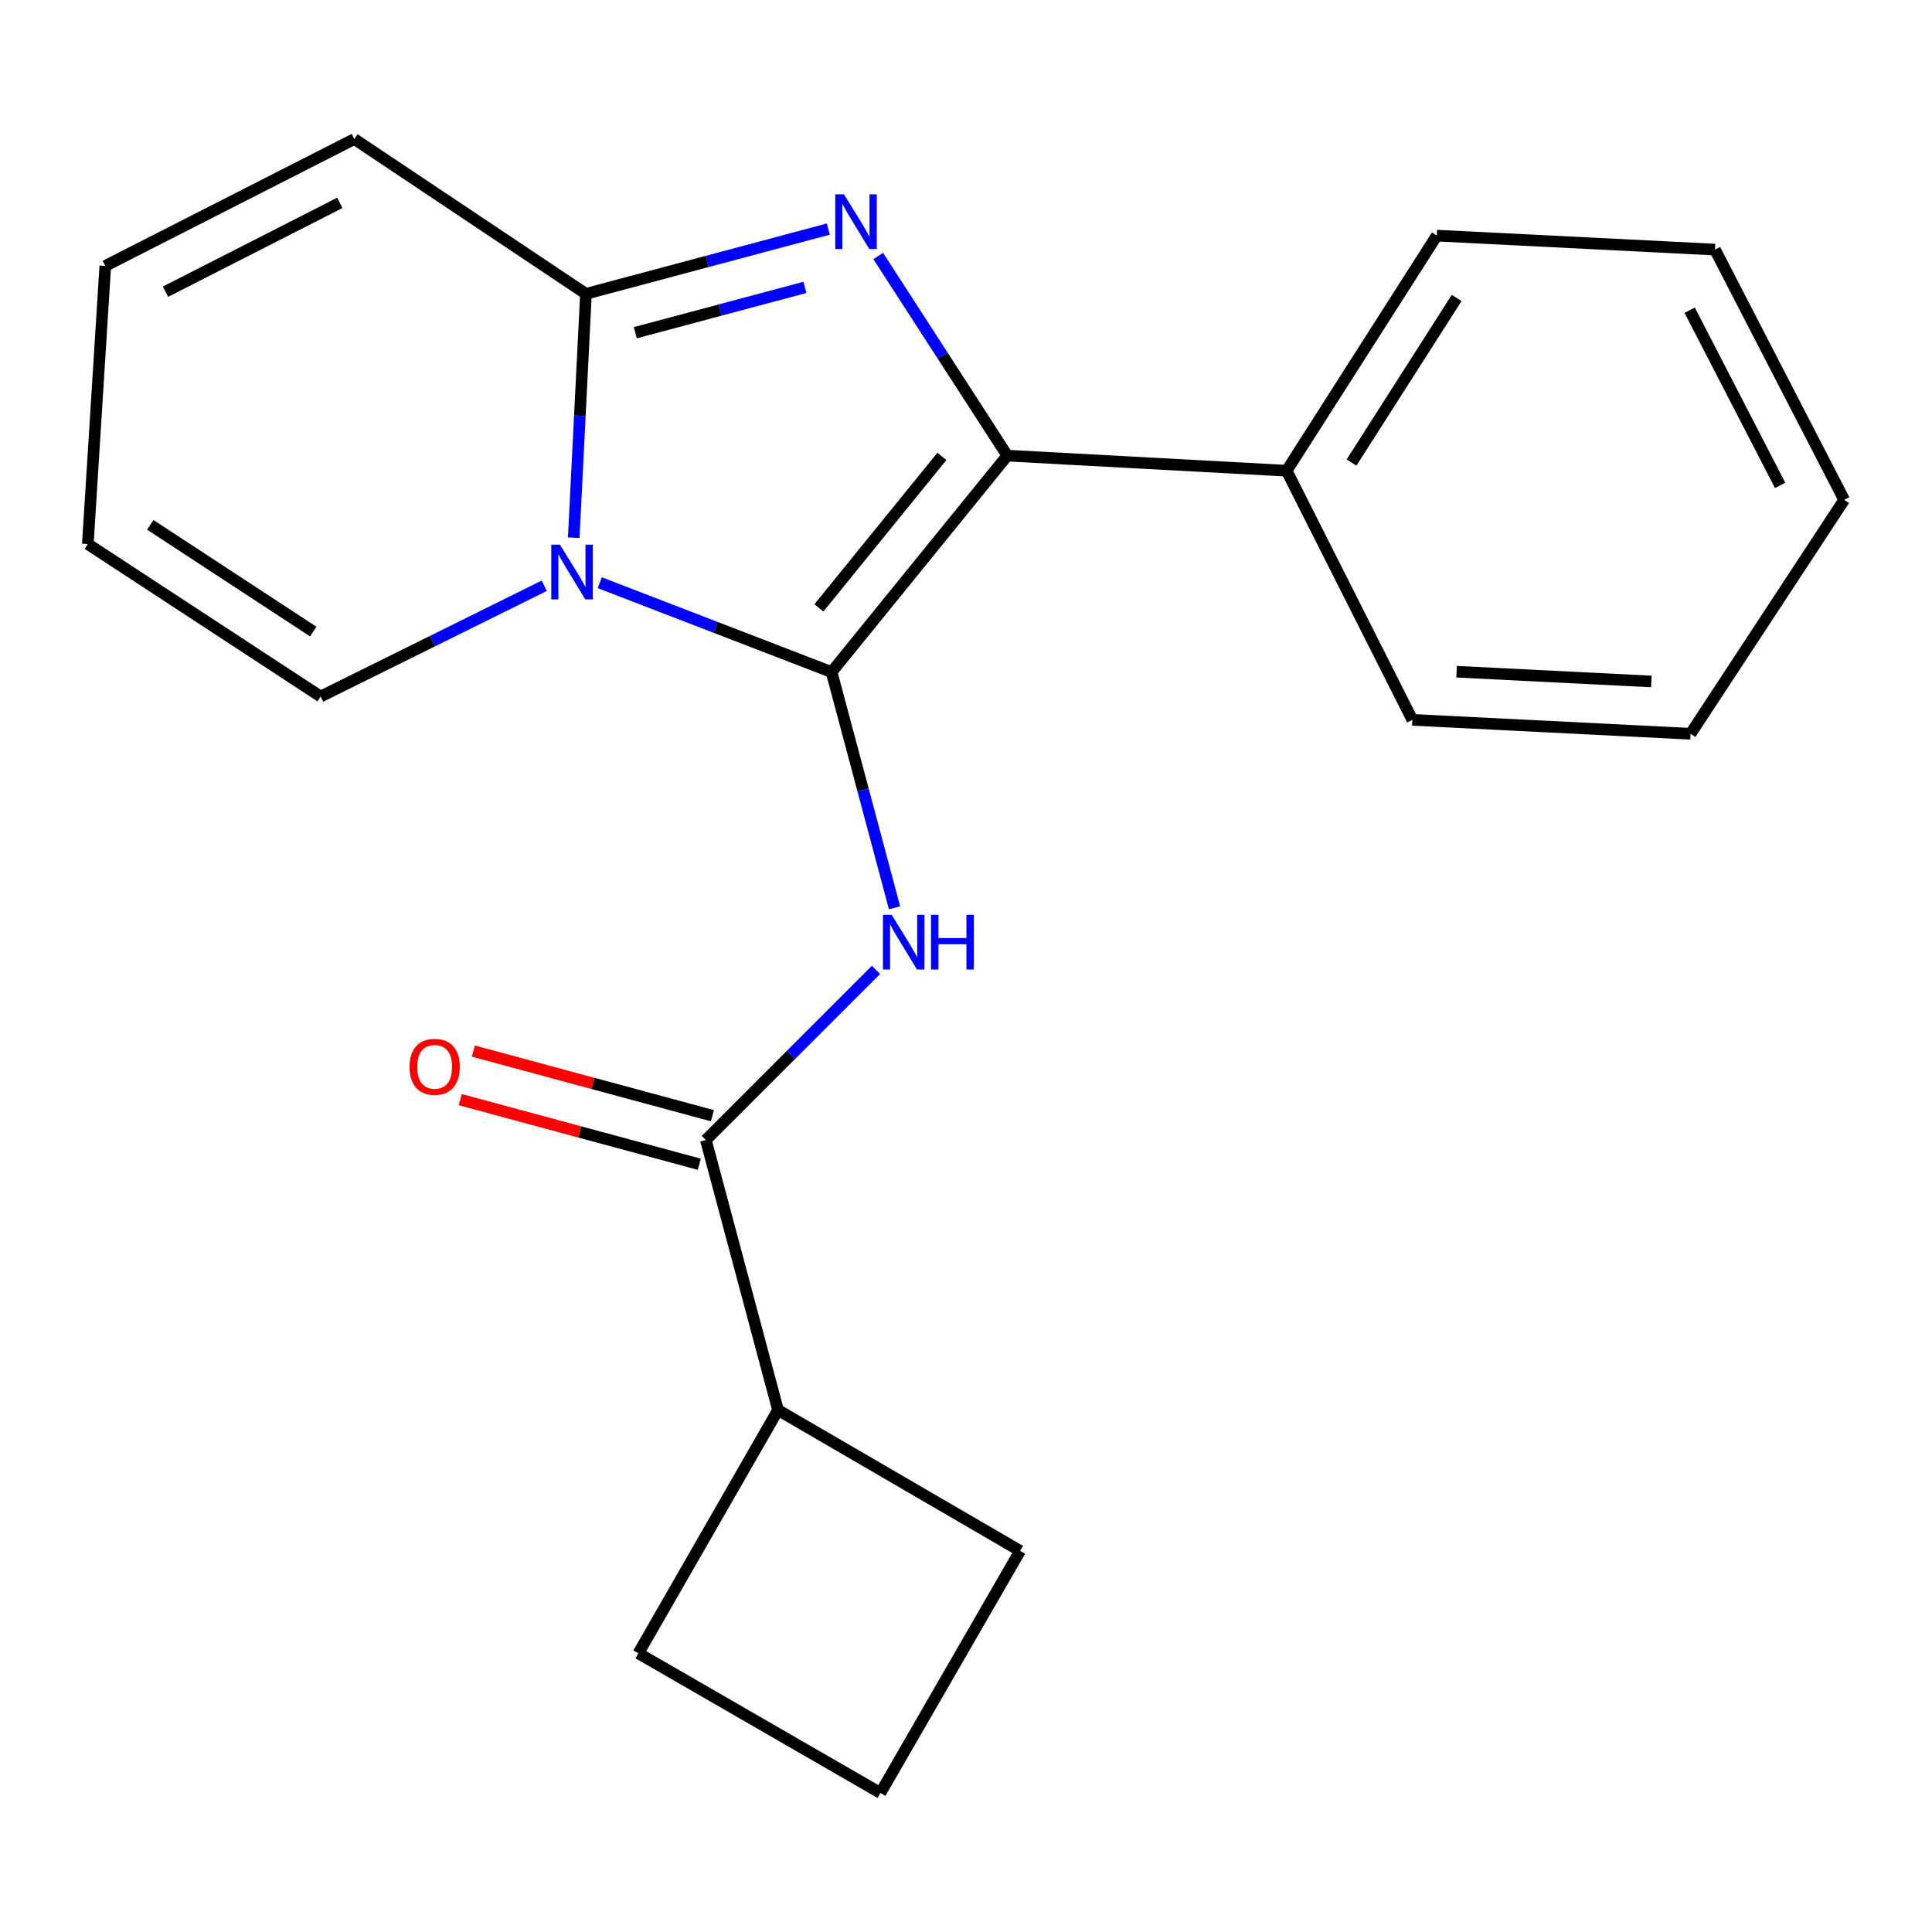 <?xml version='1.0' encoding='iso-8859-1'?>
<svg version='1.1' baseProfile='full'
              xmlns='http://www.w3.org/2000/svg'
                      xmlns:rdkit='http://www.rdkit.org/xml'
                      xmlns:xlink='http://www.w3.org/1999/xlink'
                  xml:space='preserve'
width='1000px' height='1000px' viewBox='0 0 1000 1000'>
<!-- END OF HEADER -->
<rect style='opacity:1.0;fill:#FFFFFF;stroke:none' width='1000' height='1000' x='0' y='0'> </rect>
<path class='bond-0' d='M 430.425,347.863 L 370.42,324.733' style='fill:none;fill-rule:evenodd;stroke:#000000;stroke-width:6px;stroke-linecap:butt;stroke-linejoin:miter;stroke-opacity:1' />
<path class='bond-0' d='M 370.42,324.733 L 310.415,301.603' style='fill:none;fill-rule:evenodd;stroke:#0000FF;stroke-width:6px;stroke-linecap:butt;stroke-linejoin:miter;stroke-opacity:1' />
<path class='bond-2' d='M 430.425,347.863 L 521.374,235.828' style='fill:none;fill-rule:evenodd;stroke:#000000;stroke-width:6px;stroke-linecap:butt;stroke-linejoin:miter;stroke-opacity:1' />
<path class='bond-2' d='M 423.857,314.651 L 487.522,236.227' style='fill:none;fill-rule:evenodd;stroke:#000000;stroke-width:6px;stroke-linecap:butt;stroke-linejoin:miter;stroke-opacity:1' />
<path class='bond-4' d='M 430.425,347.863 L 446.721,408.868' style='fill:none;fill-rule:evenodd;stroke:#000000;stroke-width:6px;stroke-linecap:butt;stroke-linejoin:miter;stroke-opacity:1' />
<path class='bond-4' d='M 446.721,408.868 L 463.016,469.873' style='fill:none;fill-rule:evenodd;stroke:#0000FF;stroke-width:6px;stroke-linecap:butt;stroke-linejoin:miter;stroke-opacity:1' />
<path class='bond-3' d='M 296.966,278.312 L 300.129,215.203' style='fill:none;fill-rule:evenodd;stroke:#0000FF;stroke-width:6px;stroke-linecap:butt;stroke-linejoin:miter;stroke-opacity:1' />
<path class='bond-3' d='M 300.129,215.203 L 303.292,152.095' style='fill:none;fill-rule:evenodd;stroke:#000000;stroke-width:6px;stroke-linecap:butt;stroke-linejoin:miter;stroke-opacity:1' />
<path class='bond-6' d='M 281.705,303.192 L 223.827,331.855' style='fill:none;fill-rule:evenodd;stroke:#0000FF;stroke-width:6px;stroke-linecap:butt;stroke-linejoin:miter;stroke-opacity:1' />
<path class='bond-6' d='M 223.827,331.855 L 165.949,360.517' style='fill:none;fill-rule:evenodd;stroke:#000000;stroke-width:6px;stroke-linecap:butt;stroke-linejoin:miter;stroke-opacity:1' />
<path class='bond-1' d='M 454.566,132.505 L 487.97,184.167' style='fill:none;fill-rule:evenodd;stroke:#0000FF;stroke-width:6px;stroke-linecap:butt;stroke-linejoin:miter;stroke-opacity:1' />
<path class='bond-1' d='M 487.97,184.167 L 521.374,235.828' style='fill:none;fill-rule:evenodd;stroke:#000000;stroke-width:6px;stroke-linecap:butt;stroke-linejoin:miter;stroke-opacity:1' />
<path class='bond-21' d='M 428.721,118.577 L 366.007,135.336' style='fill:none;fill-rule:evenodd;stroke:#0000FF;stroke-width:6px;stroke-linecap:butt;stroke-linejoin:miter;stroke-opacity:1' />
<path class='bond-21' d='M 366.007,135.336 L 303.292,152.095' style='fill:none;fill-rule:evenodd;stroke:#000000;stroke-width:6px;stroke-linecap:butt;stroke-linejoin:miter;stroke-opacity:1' />
<path class='bond-21' d='M 416.627,148.753 L 372.727,160.485' style='fill:none;fill-rule:evenodd;stroke:#0000FF;stroke-width:6px;stroke-linecap:butt;stroke-linejoin:miter;stroke-opacity:1' />
<path class='bond-21' d='M 372.727,160.485 L 328.827,172.216' style='fill:none;fill-rule:evenodd;stroke:#000000;stroke-width:6px;stroke-linecap:butt;stroke-linejoin:miter;stroke-opacity:1' />
<path class='bond-8' d='M 521.374,235.828 L 665.962,243.652' style='fill:none;fill-rule:evenodd;stroke:#000000;stroke-width:6px;stroke-linecap:butt;stroke-linejoin:miter;stroke-opacity:1' />
<path class='bond-7' d='M 303.292,152.095 L 183.405,71.963' style='fill:none;fill-rule:evenodd;stroke:#000000;stroke-width:6px;stroke-linecap:butt;stroke-linejoin:miter;stroke-opacity:1' />
<path class='bond-5' d='M 453.404,502.008 L 409.376,546.031' style='fill:none;fill-rule:evenodd;stroke:#0000FF;stroke-width:6px;stroke-linecap:butt;stroke-linejoin:miter;stroke-opacity:1' />
<path class='bond-5' d='M 409.376,546.031 L 365.347,590.053' style='fill:none;fill-rule:evenodd;stroke:#000000;stroke-width:6px;stroke-linecap:butt;stroke-linejoin:miter;stroke-opacity:1' />
<path class='bond-9' d='M 368.744,577.488 L 306.879,560.763' style='fill:none;fill-rule:evenodd;stroke:#000000;stroke-width:6px;stroke-linecap:butt;stroke-linejoin:miter;stroke-opacity:1' />
<path class='bond-9' d='M 306.879,560.763 L 245.014,544.038' style='fill:none;fill-rule:evenodd;stroke:#FF0000;stroke-width:6px;stroke-linecap:butt;stroke-linejoin:miter;stroke-opacity:1' />
<path class='bond-9' d='M 361.95,602.617 L 300.085,585.892' style='fill:none;fill-rule:evenodd;stroke:#000000;stroke-width:6px;stroke-linecap:butt;stroke-linejoin:miter;stroke-opacity:1' />
<path class='bond-9' d='M 300.085,585.892 L 238.22,569.167' style='fill:none;fill-rule:evenodd;stroke:#FF0000;stroke-width:6px;stroke-linecap:butt;stroke-linejoin:miter;stroke-opacity:1' />
<path class='bond-12' d='M 365.347,590.053 L 402.702,729.84' style='fill:none;fill-rule:evenodd;stroke:#000000;stroke-width:6px;stroke-linecap:butt;stroke-linejoin:miter;stroke-opacity:1' />
<path class='bond-10' d='M 165.949,360.517 L 45.455,281.6' style='fill:none;fill-rule:evenodd;stroke:#000000;stroke-width:6px;stroke-linecap:butt;stroke-linejoin:miter;stroke-opacity:1' />
<path class='bond-10' d='M 162.137,326.903 L 77.791,271.661' style='fill:none;fill-rule:evenodd;stroke:#000000;stroke-width:6px;stroke-linecap:butt;stroke-linejoin:miter;stroke-opacity:1' />
<path class='bond-11' d='M 183.405,71.963 L 54.493,137.633' style='fill:none;fill-rule:evenodd;stroke:#000000;stroke-width:6px;stroke-linecap:butt;stroke-linejoin:miter;stroke-opacity:1' />
<path class='bond-11' d='M 175.884,105.008 L 85.646,150.978' style='fill:none;fill-rule:evenodd;stroke:#000000;stroke-width:6px;stroke-linecap:butt;stroke-linejoin:miter;stroke-opacity:1' />
<path class='bond-16' d='M 665.962,243.652 L 743.68,121.957' style='fill:none;fill-rule:evenodd;stroke:#000000;stroke-width:6px;stroke-linecap:butt;stroke-linejoin:miter;stroke-opacity:1' />
<path class='bond-16' d='M 699.559,239.408 L 753.961,154.222' style='fill:none;fill-rule:evenodd;stroke:#000000;stroke-width:6px;stroke-linecap:butt;stroke-linejoin:miter;stroke-opacity:1' />
<path class='bond-17' d='M 665.962,243.652 L 731.026,372.592' style='fill:none;fill-rule:evenodd;stroke:#000000;stroke-width:6px;stroke-linecap:butt;stroke-linejoin:miter;stroke-opacity:1' />
<path class='bond-23' d='M 45.455,281.6 L 54.493,137.633' style='fill:none;fill-rule:evenodd;stroke:#000000;stroke-width:6px;stroke-linecap:butt;stroke-linejoin:miter;stroke-opacity:1' />
<path class='bond-14' d='M 402.702,729.84 L 330.422,855.743' style='fill:none;fill-rule:evenodd;stroke:#000000;stroke-width:6px;stroke-linecap:butt;stroke-linejoin:miter;stroke-opacity:1' />
<path class='bond-15' d='M 402.702,729.84 L 528.012,802.727' style='fill:none;fill-rule:evenodd;stroke:#000000;stroke-width:6px;stroke-linecap:butt;stroke-linejoin:miter;stroke-opacity:1' />
<path class='bond-13' d='M 455.718,928.037 L 528.012,802.727' style='fill:none;fill-rule:evenodd;stroke:#000000;stroke-width:6px;stroke-linecap:butt;stroke-linejoin:miter;stroke-opacity:1' />
<path class='bond-22' d='M 455.718,928.037 L 330.422,855.743' style='fill:none;fill-rule:evenodd;stroke:#000000;stroke-width:6px;stroke-linecap:butt;stroke-linejoin:miter;stroke-opacity:1' />
<path class='bond-19' d='M 743.68,121.957 L 887.675,129.188' style='fill:none;fill-rule:evenodd;stroke:#000000;stroke-width:6px;stroke-linecap:butt;stroke-linejoin:miter;stroke-opacity:1' />
<path class='bond-18' d='M 731.026,372.592 L 875.035,379.809' style='fill:none;fill-rule:evenodd;stroke:#000000;stroke-width:6px;stroke-linecap:butt;stroke-linejoin:miter;stroke-opacity:1' />
<path class='bond-18' d='M 753.93,347.677 L 854.736,352.728' style='fill:none;fill-rule:evenodd;stroke:#000000;stroke-width:6px;stroke-linecap:butt;stroke-linejoin:miter;stroke-opacity:1' />
<path class='bond-24' d='M 875.035,379.809 L 954.545,258.721' style='fill:none;fill-rule:evenodd;stroke:#000000;stroke-width:6px;stroke-linecap:butt;stroke-linejoin:miter;stroke-opacity:1' />
<path class='bond-20' d='M 887.675,129.188 L 954.545,258.721' style='fill:none;fill-rule:evenodd;stroke:#000000;stroke-width:6px;stroke-linecap:butt;stroke-linejoin:miter;stroke-opacity:1' />
<path class='bond-20' d='M 874.575,160.559 L 921.384,251.232' style='fill:none;fill-rule:evenodd;stroke:#000000;stroke-width:6px;stroke-linecap:butt;stroke-linejoin:miter;stroke-opacity:1' />
<path  class='atom-1' d='M 289.816 281.916
L 299.096 296.916
Q 300.016 298.396, 301.496 301.076
Q 302.976 303.756, 303.056 303.916
L 303.056 281.916
L 306.816 281.916
L 306.816 310.236
L 302.936 310.236
L 292.976 293.836
Q 291.816 291.916, 290.576 289.716
Q 289.376 287.516, 289.016 286.836
L 289.016 310.236
L 285.336 310.236
L 285.336 281.916
L 289.816 281.916
' fill='#0000FF'/>
<path  class='atom-2' d='M 436.819 100.581
L 446.099 115.581
Q 447.019 117.061, 448.499 119.741
Q 449.979 122.421, 450.059 122.581
L 450.059 100.581
L 453.819 100.581
L 453.819 128.901
L 449.939 128.901
L 439.979 112.501
Q 438.819 110.581, 437.579 108.381
Q 436.379 106.181, 436.019 105.501
L 436.019 128.901
L 432.339 128.901
L 432.339 100.581
L 436.819 100.581
' fill='#0000FF'/>
<path  class='atom-5' d='M 461.505 473.49
L 470.785 488.49
Q 471.705 489.97, 473.185 492.65
Q 474.665 495.33, 474.745 495.49
L 474.745 473.49
L 478.505 473.49
L 478.505 501.81
L 474.625 501.81
L 464.665 485.41
Q 463.505 483.49, 462.265 481.29
Q 461.065 479.09, 460.705 478.41
L 460.705 501.81
L 457.025 501.81
L 457.025 473.49
L 461.505 473.49
' fill='#0000FF'/>
<path  class='atom-5' d='M 481.905 473.49
L 485.745 473.49
L 485.745 485.53
L 500.225 485.53
L 500.225 473.49
L 504.065 473.49
L 504.065 501.81
L 500.225 501.81
L 500.225 488.73
L 485.745 488.73
L 485.745 501.81
L 481.905 501.81
L 481.905 473.49
' fill='#0000FF'/>
<path  class='atom-10' d='M 211.982 552.185
Q 211.982 545.385, 215.342 541.585
Q 218.702 537.785, 224.982 537.785
Q 231.262 537.785, 234.622 541.585
Q 237.982 545.385, 237.982 552.185
Q 237.982 559.065, 234.582 562.985
Q 231.182 566.865, 224.982 566.865
Q 218.742 566.865, 215.342 562.985
Q 211.982 559.105, 211.982 552.185
M 224.982 563.665
Q 229.302 563.665, 231.622 560.785
Q 233.982 557.865, 233.982 552.185
Q 233.982 546.625, 231.622 543.825
Q 229.302 540.985, 224.982 540.985
Q 220.662 540.985, 218.302 543.785
Q 215.982 546.585, 215.982 552.185
Q 215.982 557.905, 218.302 560.785
Q 220.662 563.665, 224.982 563.665
' fill='#FF0000'/>
</svg>
